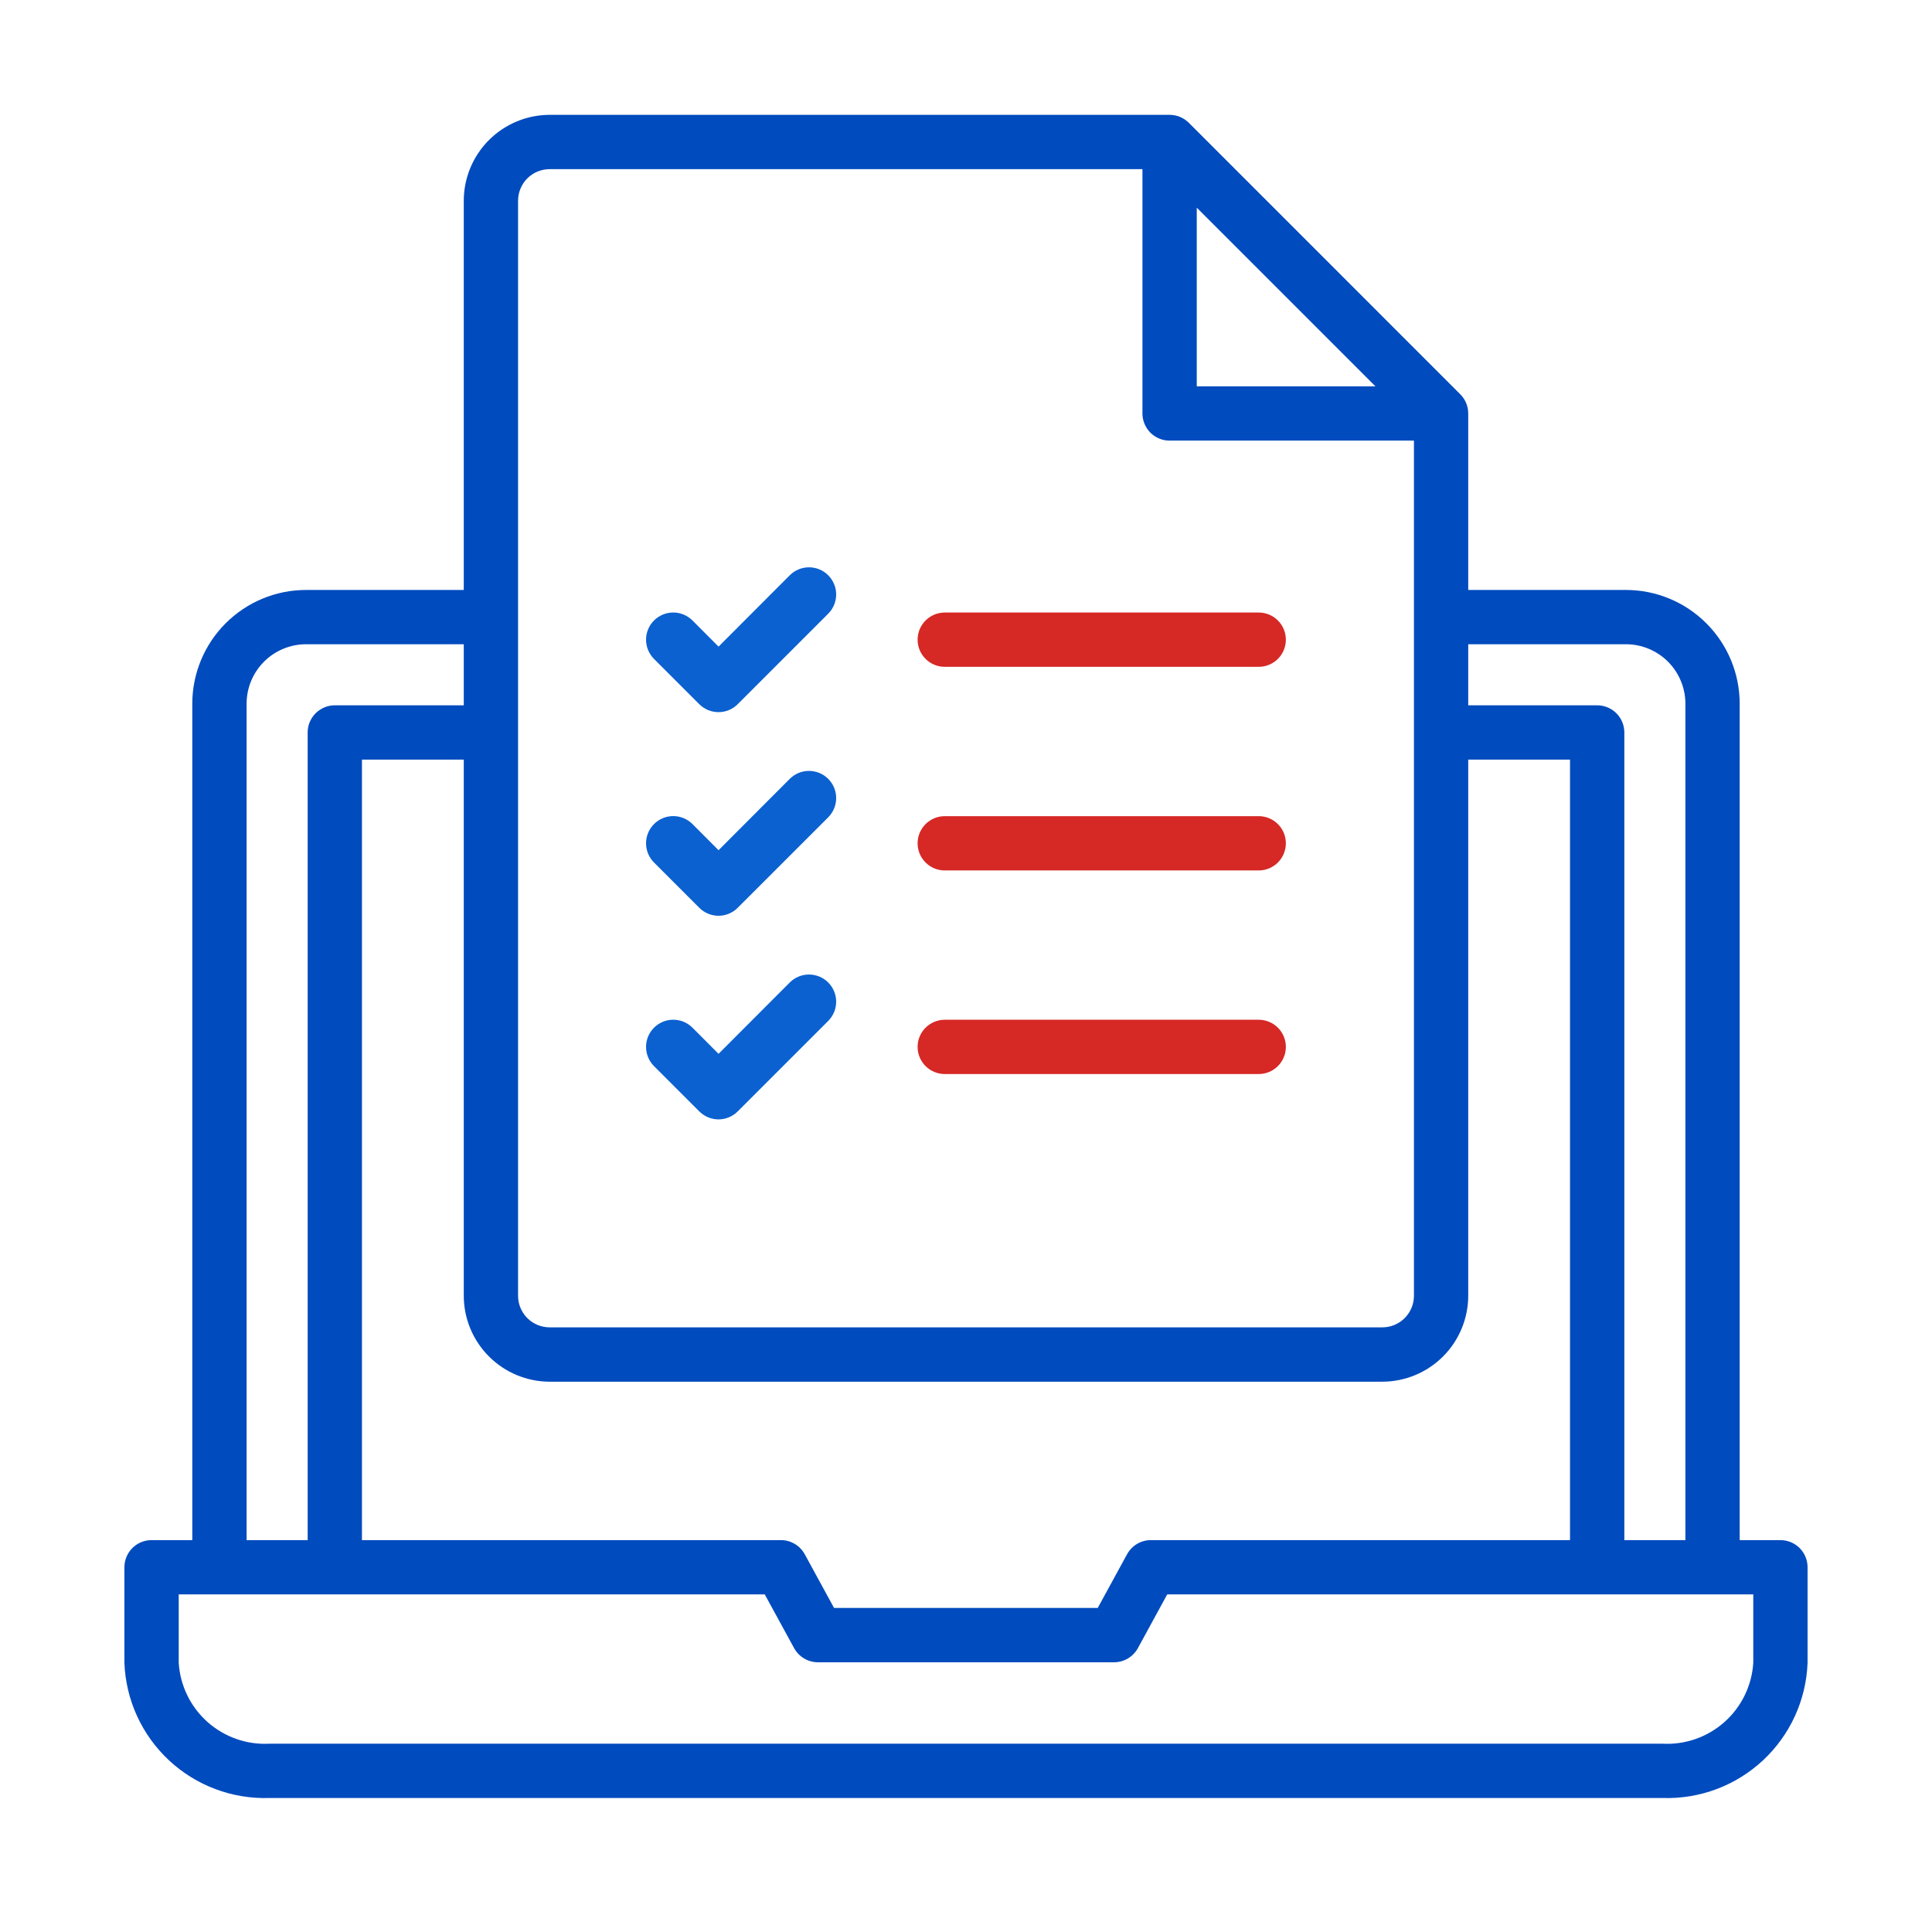 <svg width="61" height="61" viewBox="0 0 61 61" fill="none" xmlns="http://www.w3.org/2000/svg">
<path d="M22.078 22.233C22.158 22.313 22.253 22.376 22.357 22.42C22.461 22.463 22.573 22.485 22.686 22.485C22.799 22.485 22.91 22.463 23.015 22.42C23.119 22.376 23.214 22.313 23.293 22.233L26.15 19.376C26.311 19.215 26.401 18.997 26.401 18.769C26.401 18.542 26.31 18.323 26.149 18.163C25.988 18.002 25.769 17.911 25.541 17.912C25.314 17.912 25.096 18.003 24.935 18.164L22.687 20.416L21.864 19.591C21.703 19.43 21.485 19.339 21.257 19.339C21.03 19.339 20.811 19.429 20.65 19.59C20.489 19.75 20.398 19.969 20.398 20.196C20.398 20.424 20.488 20.642 20.649 20.804L22.078 22.233ZM22.078 28.661C22.158 28.741 22.253 28.805 22.357 28.848C22.461 28.892 22.573 28.914 22.686 28.914C22.799 28.914 22.91 28.892 23.015 28.848C23.119 28.805 23.214 28.741 23.293 28.661L26.15 25.805C26.311 25.644 26.401 25.425 26.401 25.198C26.401 24.97 26.31 24.752 26.149 24.591C25.988 24.43 25.769 24.34 25.541 24.34C25.314 24.34 25.096 24.431 24.935 24.592L22.687 26.844L21.864 26.019C21.703 25.858 21.485 25.767 21.257 25.767C21.03 25.767 20.811 25.857 20.65 26.018C20.489 26.179 20.398 26.397 20.398 26.625C20.398 26.853 20.488 27.071 20.649 27.232L22.078 28.661ZM22.078 35.09C22.158 35.17 22.253 35.233 22.357 35.277C22.461 35.32 22.573 35.343 22.686 35.343C22.799 35.343 22.91 35.32 23.015 35.277C23.119 35.233 23.214 35.17 23.293 35.09L26.15 32.234C26.311 32.072 26.401 31.854 26.401 31.626C26.401 31.399 26.31 31.18 26.149 31.02C25.988 30.859 25.769 30.769 25.541 30.769C25.314 30.769 25.096 30.86 24.935 31.021L22.687 33.273L21.864 32.448C21.703 32.287 21.485 32.196 21.257 32.196C21.03 32.196 20.811 32.286 20.65 32.447C20.489 32.608 20.398 32.826 20.398 33.053C20.398 33.281 20.488 33.5 20.649 33.661L22.078 35.09Z" fill="#0B61D0"/>
<path d="M39.742 21.054H29.829C29.602 21.054 29.384 20.964 29.223 20.803C29.062 20.643 28.972 20.425 28.972 20.197C28.972 19.97 29.062 19.752 29.223 19.591C29.384 19.43 29.602 19.34 29.829 19.34H39.742C39.969 19.34 40.187 19.43 40.348 19.591C40.509 19.752 40.599 19.97 40.599 20.197C40.599 20.425 40.509 20.643 40.348 20.803C40.187 20.964 39.969 21.054 39.742 21.054Z" fill="#D62825"/>
<path d="M39.742 27.483H29.829C29.602 27.483 29.384 27.393 29.223 27.232C29.062 27.071 28.972 26.853 28.972 26.626C28.972 26.398 29.062 26.18 29.223 26.02C29.384 25.859 29.602 25.769 29.829 25.769H39.742C39.969 25.769 40.187 25.859 40.348 26.02C40.509 26.18 40.599 26.398 40.599 26.626C40.599 26.853 40.509 27.071 40.348 27.232C40.187 27.393 39.969 27.483 39.742 27.483Z" fill="#D62825"/>
<path d="M39.742 33.911H29.829C29.602 33.911 29.384 33.821 29.223 33.66C29.062 33.5 28.972 33.282 28.972 33.054C28.972 32.827 29.062 32.609 29.223 32.448C29.384 32.288 29.602 32.197 29.829 32.197H39.742C39.969 32.197 40.187 32.288 40.348 32.448C40.509 32.609 40.599 32.827 40.599 33.054C40.599 33.282 40.509 33.5 40.348 33.66C40.187 33.821 39.969 33.911 39.742 33.911Z" fill="#D62825"/>
<path d="M56.214 48.627H54.928V22.216C54.927 21.264 54.548 20.352 53.875 19.68C53.203 19.007 52.291 18.628 51.339 18.627H46.357V13.055C46.357 12.942 46.335 12.831 46.292 12.727C46.249 12.623 46.186 12.528 46.106 12.449L37.535 3.877C37.455 3.798 37.361 3.735 37.257 3.691C37.153 3.648 37.041 3.626 36.928 3.626H17.354C16.635 3.628 15.946 3.914 15.438 4.422C14.93 4.93 14.644 5.619 14.643 6.337V18.627H9.661C8.709 18.628 7.797 19.007 7.124 19.68C6.452 20.352 6.073 21.264 6.071 22.216V48.627H4.786C4.558 48.627 4.34 48.717 4.18 48.877C4.019 49.038 3.928 49.256 3.928 49.484V52.501C3.972 53.673 4.478 54.78 5.336 55.58C6.194 56.38 7.333 56.807 8.506 56.769H52.494C53.666 56.807 54.806 56.38 55.664 55.58C56.522 54.78 57.028 53.673 57.071 52.501V49.484C57.071 49.256 56.981 49.038 56.82 48.877C56.66 48.717 56.441 48.627 56.214 48.627ZM51.339 20.341C51.836 20.342 52.312 20.54 52.664 20.891C53.015 21.243 53.213 21.719 53.214 22.216V48.627H51.286V23.127C51.286 22.899 51.195 22.681 51.035 22.52C50.874 22.36 50.656 22.269 50.428 22.269H46.357V20.341H51.339ZM36.339 48.627C36.185 48.626 36.033 48.668 35.9 48.747C35.768 48.825 35.659 48.939 35.585 49.074L34.659 50.769H26.334L25.409 49.074C25.335 48.939 25.226 48.825 25.093 48.747C24.96 48.668 24.809 48.626 24.654 48.627H11.428V23.984H14.643V40.912C14.644 41.631 14.93 42.32 15.438 42.828C15.946 43.337 16.635 43.623 17.354 43.625H43.646C44.365 43.623 45.054 43.337 45.562 42.828C46.07 42.32 46.356 41.631 46.357 40.912V23.984H49.571V48.627H36.339ZM37.786 6.556L43.428 12.198H37.786V6.556ZM16.357 6.341C16.357 6.21 16.382 6.08 16.432 5.959C16.482 5.837 16.555 5.727 16.647 5.634C16.74 5.541 16.85 5.467 16.971 5.417C17.092 5.367 17.222 5.341 17.354 5.341H36.071V13.055C36.071 13.282 36.162 13.5 36.322 13.661C36.483 13.822 36.701 13.912 36.928 13.912H44.643V40.912C44.643 41.176 44.538 41.43 44.351 41.617C44.164 41.804 43.911 41.909 43.646 41.909H17.354C17.089 41.909 16.836 41.804 16.649 41.617C16.462 41.43 16.357 41.176 16.357 40.912V6.341ZM7.786 22.22C7.786 21.722 7.983 21.245 8.335 20.893C8.686 20.54 9.163 20.342 9.661 20.341H14.643V22.269H10.571C10.459 22.269 10.347 22.291 10.243 22.335C10.139 22.378 10.045 22.441 9.965 22.52C9.886 22.6 9.822 22.695 9.779 22.799C9.736 22.902 9.714 23.014 9.714 23.127V48.627H7.786V22.22ZM55.357 52.501C55.313 53.218 54.987 53.889 54.451 54.367C53.915 54.845 53.212 55.093 52.494 55.055H8.506C7.788 55.093 7.085 54.845 6.549 54.367C6.013 53.889 5.687 53.218 5.643 52.501V50.341H24.146L25.072 52.036C25.146 52.171 25.254 52.284 25.387 52.363C25.519 52.442 25.67 52.483 25.824 52.484H35.176C35.33 52.483 35.481 52.442 35.613 52.363C35.745 52.284 35.854 52.171 35.928 52.036L36.853 50.341H55.357V52.501Z" fill="#004BBE"/>
</svg>
